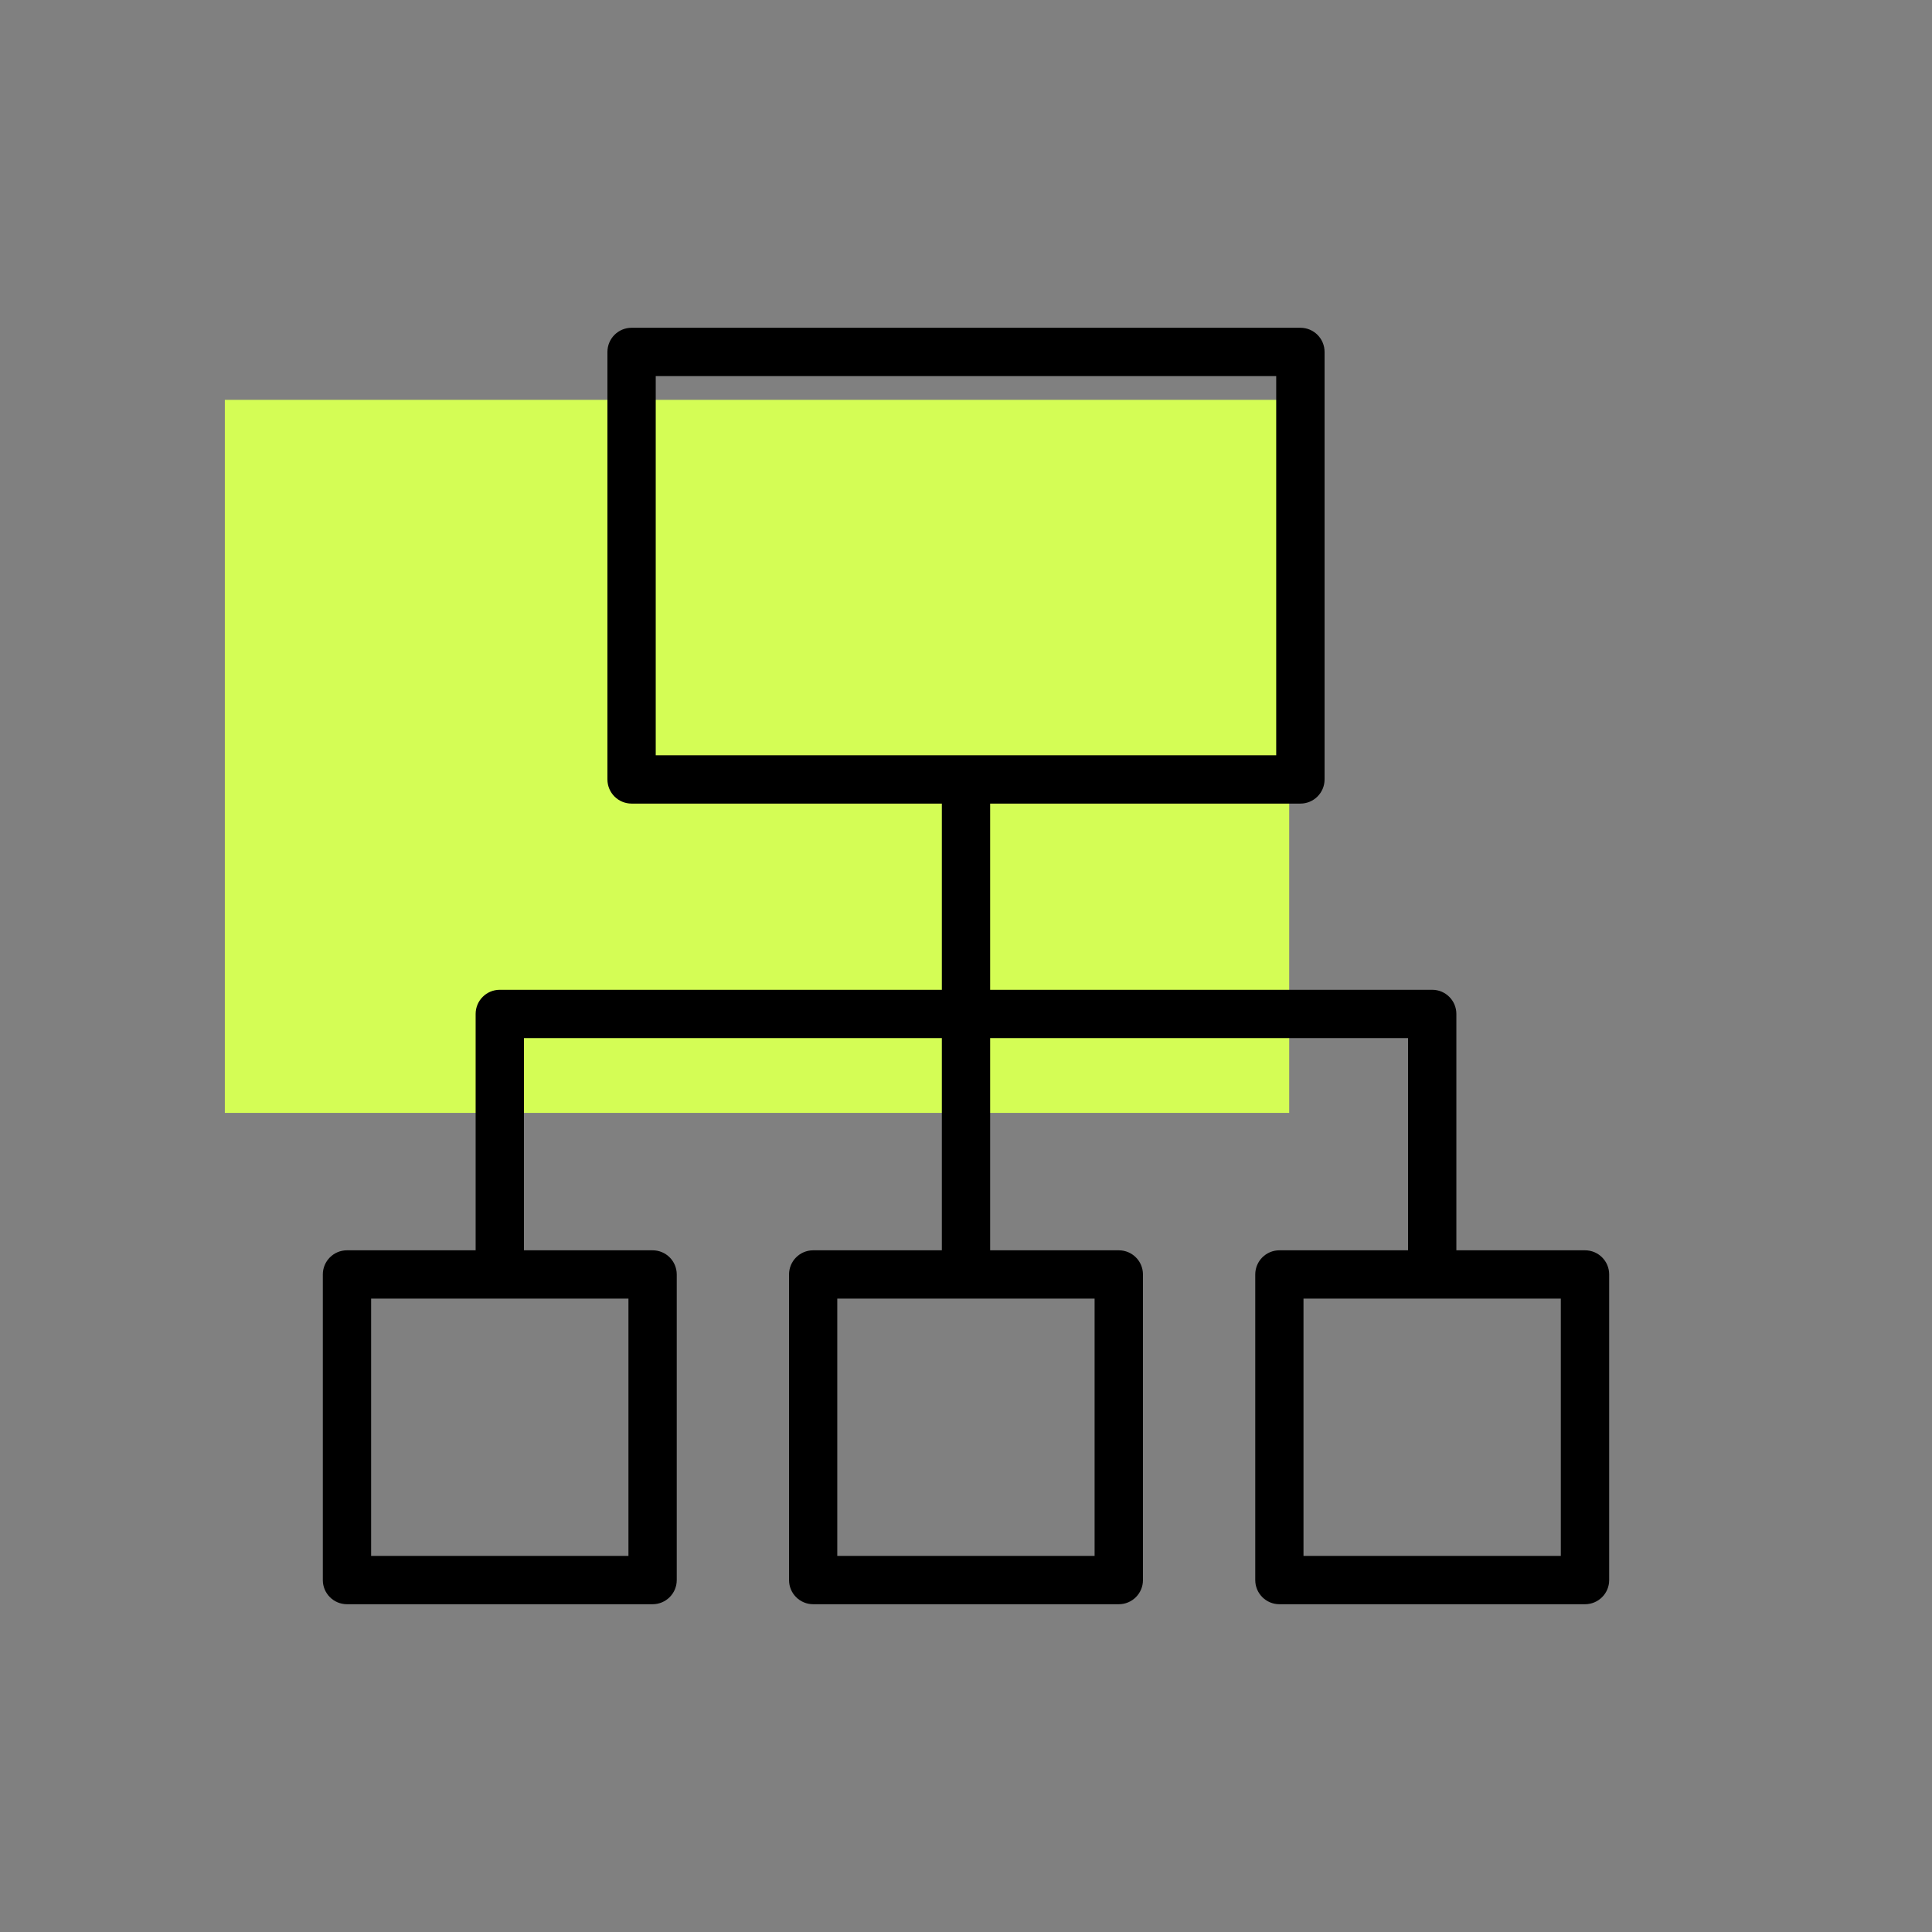 <?xml version="1.0" encoding="UTF-8"?><svg xmlns="http://www.w3.org/2000/svg" viewBox="0 0 320 320"><rect x="0" y="0" width="320" height="320" fill="#808080" stroke="none"/><defs><style>.cls-1{fill:#d4fd55;}</style></defs><g id="Rectangle"><rect class="cls-1" x="37.24" y="66.23" width="176.29" height="118.1"/></g><g id="Coloured"><path d="M262.53,207.09h-21.31v-39.15c0-2.21-1.79-4-4-4h-73.22v-30.84h51.39c2.21,0,4-1.79,4-4V58.29c0-2.21-1.79-4-4-4H104.61c-2.21,0-4,1.79-4,4v70.81c0,2.21,1.79,4,4,4h51.39v30.84H82.78c-2.21,0-4,1.79-4,4v39.15h-21.31c-2.21,0-4,1.79-4,4v50.62c0,2.21,1.79,4,4,4h50.62c2.21,0,4-1.79,4-4v-50.62c0-2.21-1.79-4-4-4h-21.31v-35.15h69.22v35.15h-21.31c-2.21,0-4,1.79-4,4v50.62c0,2.21,1.79,4,4,4h50.62c2.21,0,4-1.79,4-4v-50.62c0-2.21-1.79-4-4-4h-21.31v-35.15h69.22v35.15h-21.31c-2.21,0-4,1.79-4,4v50.62c0,2.21,1.79,4,4,4h50.62c2.21,0,4-1.79,4-4v-50.62c0-2.21-1.79-4-4-4ZM108.61,62.29h102.77v62.81H108.61V62.29Zm-4.53,195.42H61.47v-42.62h42.62v42.62Zm77.22,0h-42.62v-42.62h42.62v42.62Zm77.22,0h-42.62v-42.62h42.62v42.62Z"/></g></svg>